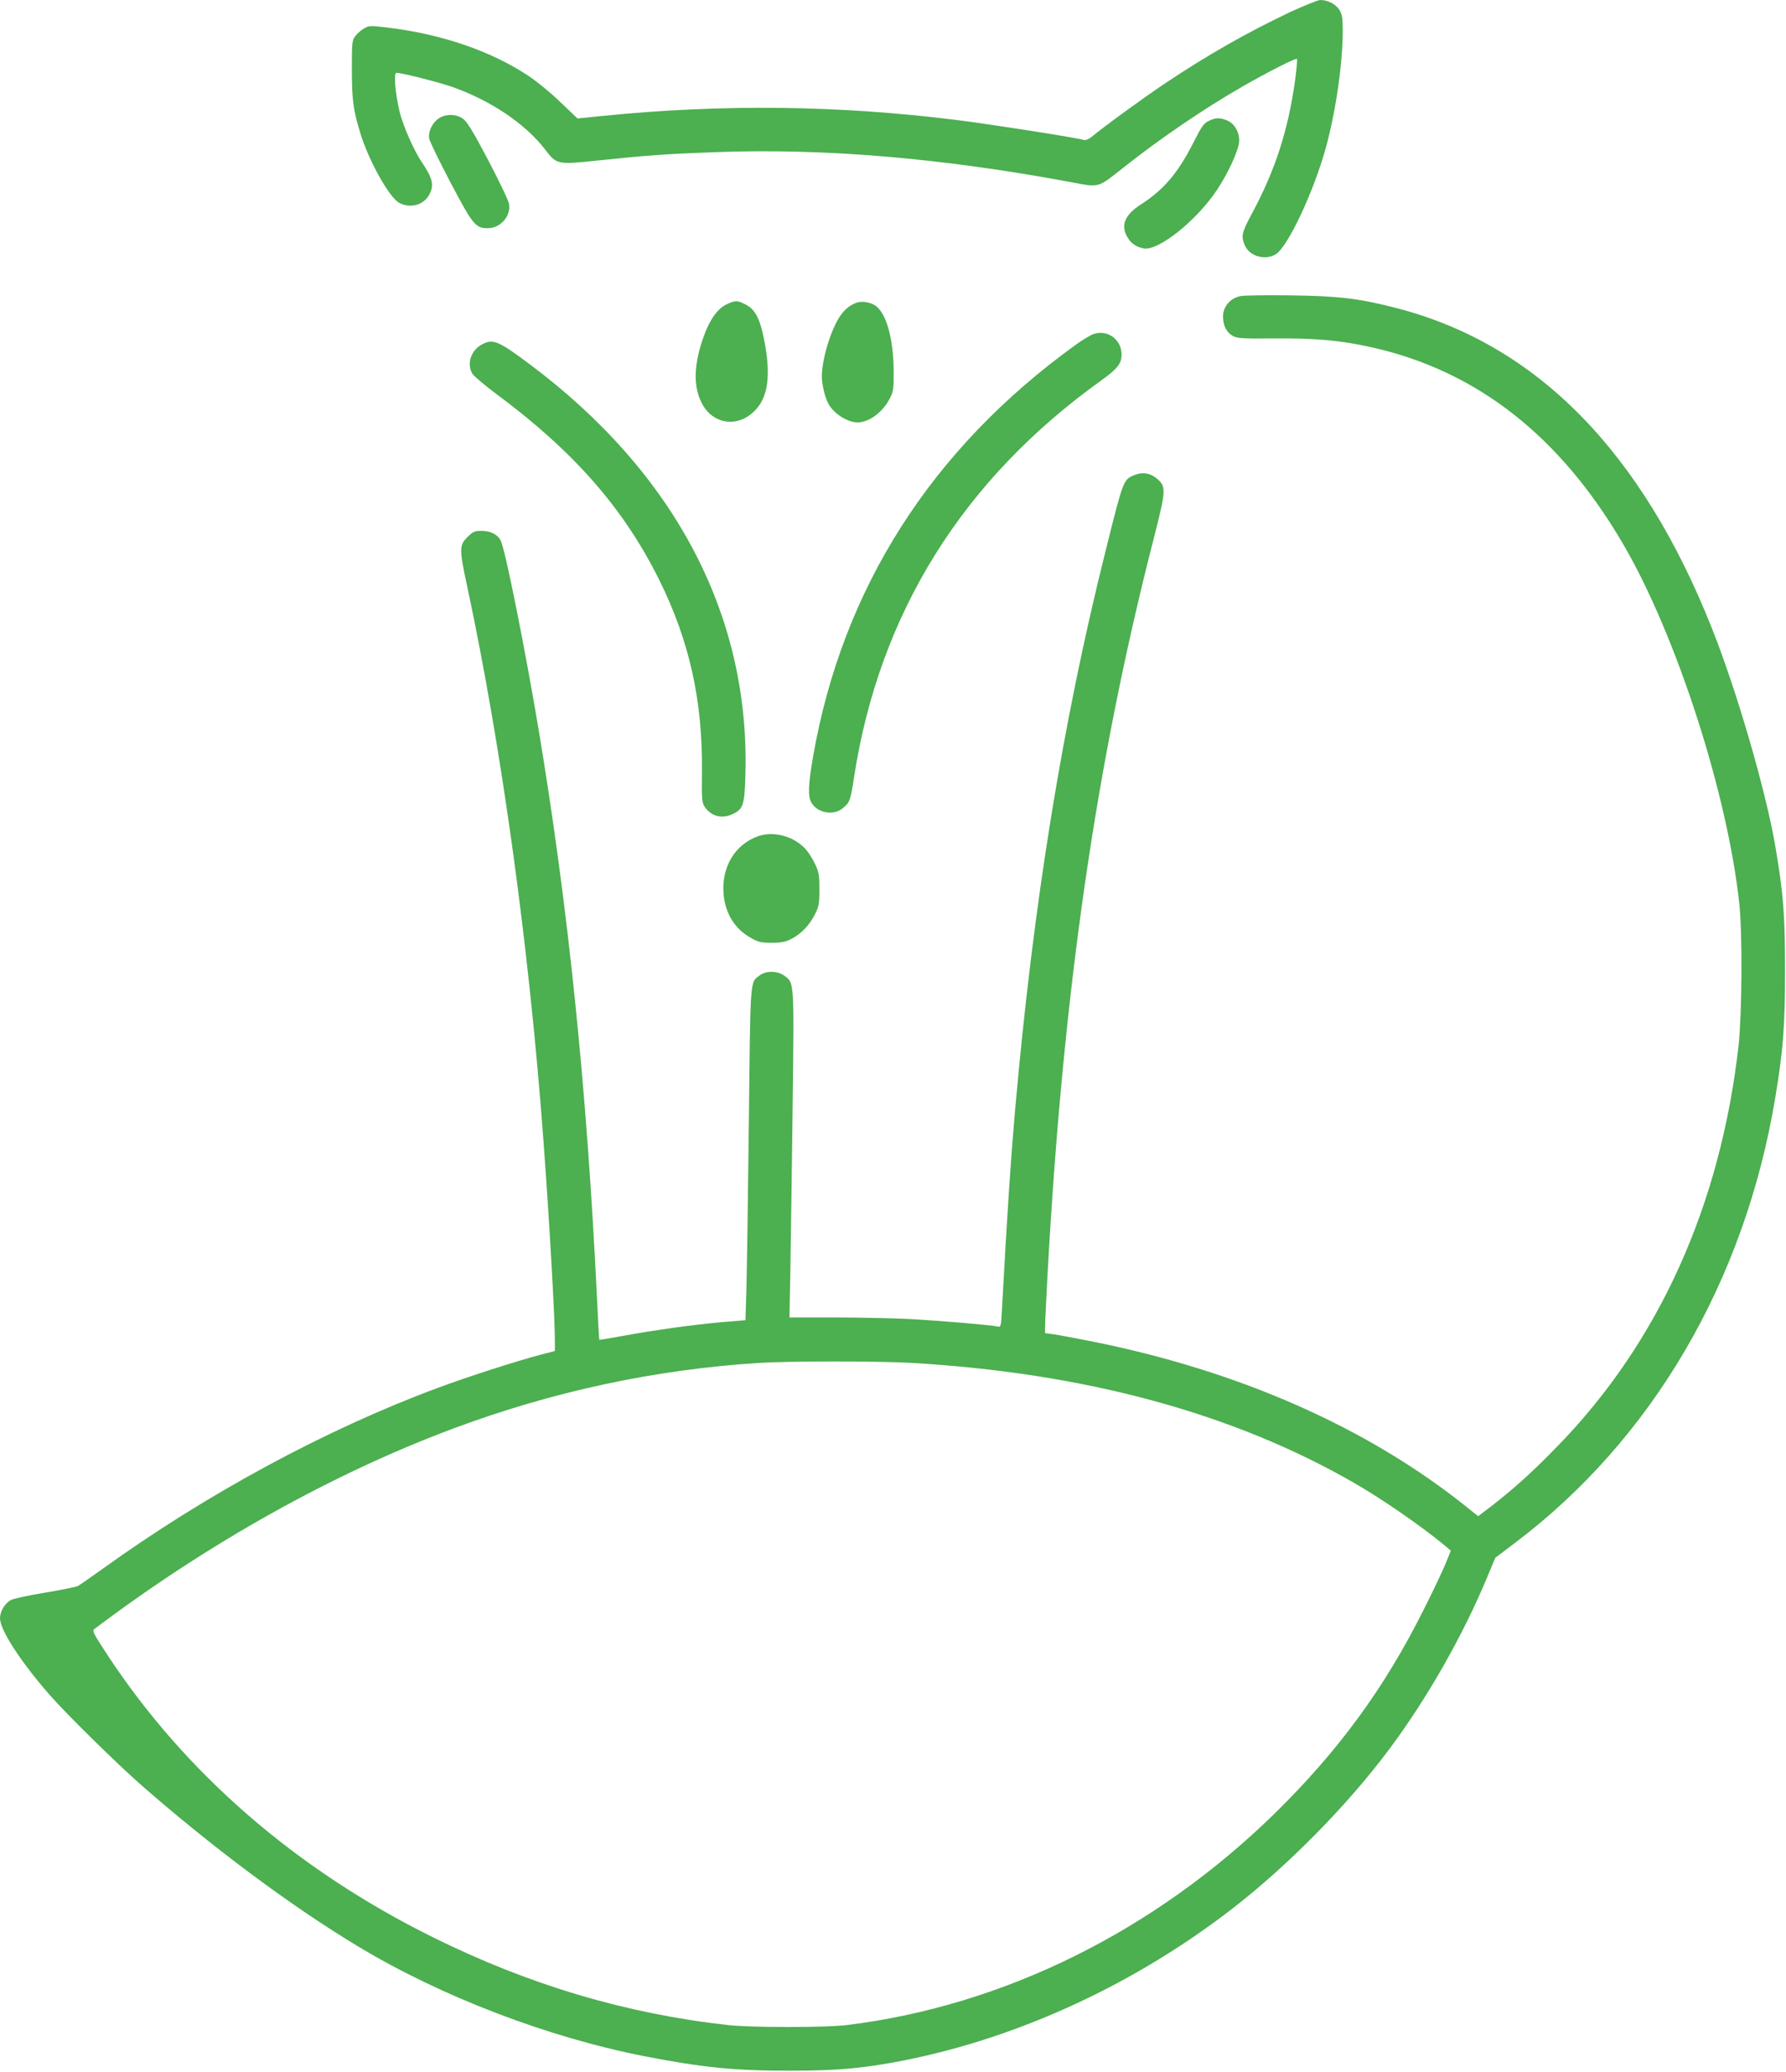 <?xml version="1.0" standalone="no"?>
<!DOCTYPE svg PUBLIC "-//W3C//DTD SVG 20010904//EN"
 "http://www.w3.org/TR/2001/REC-SVG-20010904/DTD/svg10.dtd">
<svg version="1.0" xmlns="http://www.w3.org/2000/svg"
 width="1104pt" height="1280pt" viewBox="0 0 1104 1280"
 preserveAspectRatio="xMidYMid meet">
<g transform="translate(0,1280) scale(0.1,-0.1)"
fill="#4caf50" stroke="none">
<path d="M7976 12726 c-269 -128 -504 -261 -771 -439 -132 -88 -377 -266 -459
-334 -16 -13 -36 -21 -45 -18 -45 14 -575 97 -791 124 -733 91 -1442 99 -2183
25 l-157 -16 -104 99 c-56 55 -145 128 -196 162 -233 156 -546 263 -886 302
-94 11 -104 11 -134 -7 -18 -10 -42 -32 -54 -47 -20 -27 -21 -41 -21 -210 1
-189 7 -237 51 -386 51 -170 181 -404 243 -435 70 -36 152 -12 186 54 29 56
19 99 -45 194 -52 76 -118 227 -140 316 -27 113 -37 240 -20 240 34 0 254 -56
343 -86 239 -84 452 -227 576 -387 72 -94 74 -95 323 -69 316 33 414 40 731
52 674 25 1395 -36 2201 -186 174 -33 159 -37 321 91 226 179 496 363 733 499
160 92 332 179 339 172 3 -3 -2 -60 -11 -128 -43 -313 -124 -564 -274 -840
-55 -103 -61 -128 -38 -183 29 -68 126 -96 192 -56 74 45 234 385 309 656 62
225 105 523 105 725 0 78 -4 101 -20 128 -22 36 -72 62 -118 62 -15 0 -99 -34
-186 -74z"/>
<path d="M2713 12069 c-40 -26 -67 -81 -60 -125 3 -18 63 -141 133 -274 137
-260 154 -280 229 -280 78 0 143 73 132 149 -3 20 -61 142 -129 271 -97 184
-132 240 -158 258 -42 28 -104 29 -147 1z"/>
<path d="M7470 12052 c-29 -14 -44 -36 -90 -127 -96 -191 -185 -297 -329 -389
-99 -64 -126 -130 -81 -203 23 -39 54 -59 100 -68 91 -16 327 172 453 362 73
110 137 252 137 304 0 56 -30 106 -75 125 -45 18 -72 18 -115 -4z"/>
<path d="M7671 10971 c-64 -11 -111 -64 -111 -126 0 -58 22 -100 63 -122 28
-14 63 -16 257 -14 251 2 409 -12 599 -55 650 -145 1164 -548 1554 -1215 330
-565 647 -1546 719 -2229 19 -184 16 -675 -5 -868 -111 -988 -493 -1834 -1117
-2475 -157 -162 -272 -265 -414 -375 l-79 -60 -66 53 c-616 495 -1414 847
-2332 1029 -96 19 -198 38 -226 42 l-53 7 0 41 c0 22 7 165 15 316 96 1751
298 3154 656 4550 78 306 79 323 19 374 -42 34 -86 41 -137 21 -69 -28 -68
-24 -178 -465 -267 -1064 -448 -2184 -560 -3455 -28 -324 -50 -655 -81 -1228
-6 -115 -7 -118 -28 -113 -37 9 -343 35 -536 46 -102 5 -312 10 -468 10 l-282
0 6 318 c3 174 9 628 14 1007 9 763 10 742 -54 788 -41 29 -110 30 -148 2 -63
-48 -59 4 -69 -903 -5 -455 -12 -917 -15 -1028 l-6 -201 -145 -12 c-164 -14
-419 -49 -619 -86 -75 -14 -138 -24 -139 -23 -2 2 -8 111 -14 243 -63 1308
-177 2421 -362 3530 -84 500 -206 1111 -234 1165 -20 39 -63 60 -121 60 -41 0
-51 -5 -85 -39 -51 -50 -51 -74 1 -314 212 -995 381 -2220 469 -3412 35 -468
71 -1089 71 -1241 l0 -61 -87 -23 c-153 -40 -460 -139 -642 -207 -691 -257
-1427 -655 -2072 -1120 -70 -50 -136 -96 -147 -102 -11 -6 -101 -24 -201 -41
-100 -16 -195 -37 -212 -45 -38 -20 -69 -70 -69 -114 0 -71 126 -266 305 -471
104 -119 412 -422 570 -561 441 -386 930 -750 1340 -996 513 -309 1172 -561
1771 -678 354 -69 560 -90 904 -89 289 0 452 15 700 64 714 142 1431 474 2035
943 341 265 703 633 957 972 238 317 463 713 613 1075 l48 115 119 90 c850
640 1424 1619 1612 2755 49 294 60 441 60 785 0 340 -10 472 -59 760 -57 340
-236 957 -391 1348 -434 1097 -1085 1759 -1950 1983 -231 60 -357 75 -654 79
-146 2 -285 0 -309 -4z m-2051 -6591 c1081 -61 2001 -310 2755 -745 170 -98
406 -261 547 -377 l46 -39 -31 -77 c-17 -42 -79 -174 -139 -292 -240 -480
-526 -870 -919 -1255 -743 -727 -1676 -1188 -2644 -1307 -131 -16 -588 -16
-735 0 -629 70 -1230 248 -1825 543 -845 418 -1531 1014 -2011 1744 -92 141
-96 149 -78 162 702 529 1472 959 2214 1236 613 229 1245 365 1890 406 182 12
727 12 930 1z"/>
<path d="M4494 10921 c-56 -25 -106 -94 -142 -194 -63 -173 -68 -308 -17 -412
62 -129 207 -160 314 -68 92 78 117 205 82 413 -28 161 -58 226 -121 258 -53
27 -63 27 -116 3z"/>
<path d="M5299 10931 c-41 -13 -75 -39 -104 -81 -59 -85 -115 -269 -115 -379
0 -27 9 -78 20 -114 16 -50 30 -73 64 -105 40 -36 95 -62 136 -62 71 0 154 61
198 144 25 48 27 59 26 176 -1 202 -47 360 -116 404 -31 19 -77 26 -109 17z"/>
<path d="M6760 10736 c-19 -6 -69 -36 -110 -66 -894 -644 -1445 -1509 -1625
-2550 -29 -169 -32 -241 -9 -280 38 -64 137 -81 193 -34 45 37 48 47 70 190
155 1012 671 1840 1529 2454 99 71 125 104 125 159 0 93 -87 157 -173 127z"/>
<path d="M2981 10673 c-71 -37 -99 -124 -59 -185 10 -14 77 -71 151 -126 479
-356 784 -706 1003 -1147 186 -376 268 -746 263 -1185 -2 -162 0 -189 15 -212
39 -60 104 -79 170 -50 72 32 79 56 84 262 23 976 -441 1852 -1333 2519 -194
145 -227 159 -294 124z"/>
<path d="M4685 7633 c-140 -50 -223 -186 -213 -348 8 -125 69 -225 170 -280
45 -26 64 -30 128 -30 60 0 85 5 122 24 60 31 110 82 145 151 25 49 28 65 28
155 0 87 -3 107 -26 155 -14 31 -40 72 -57 91 -72 82 -199 117 -297 82z"/>
</g>
</svg>

